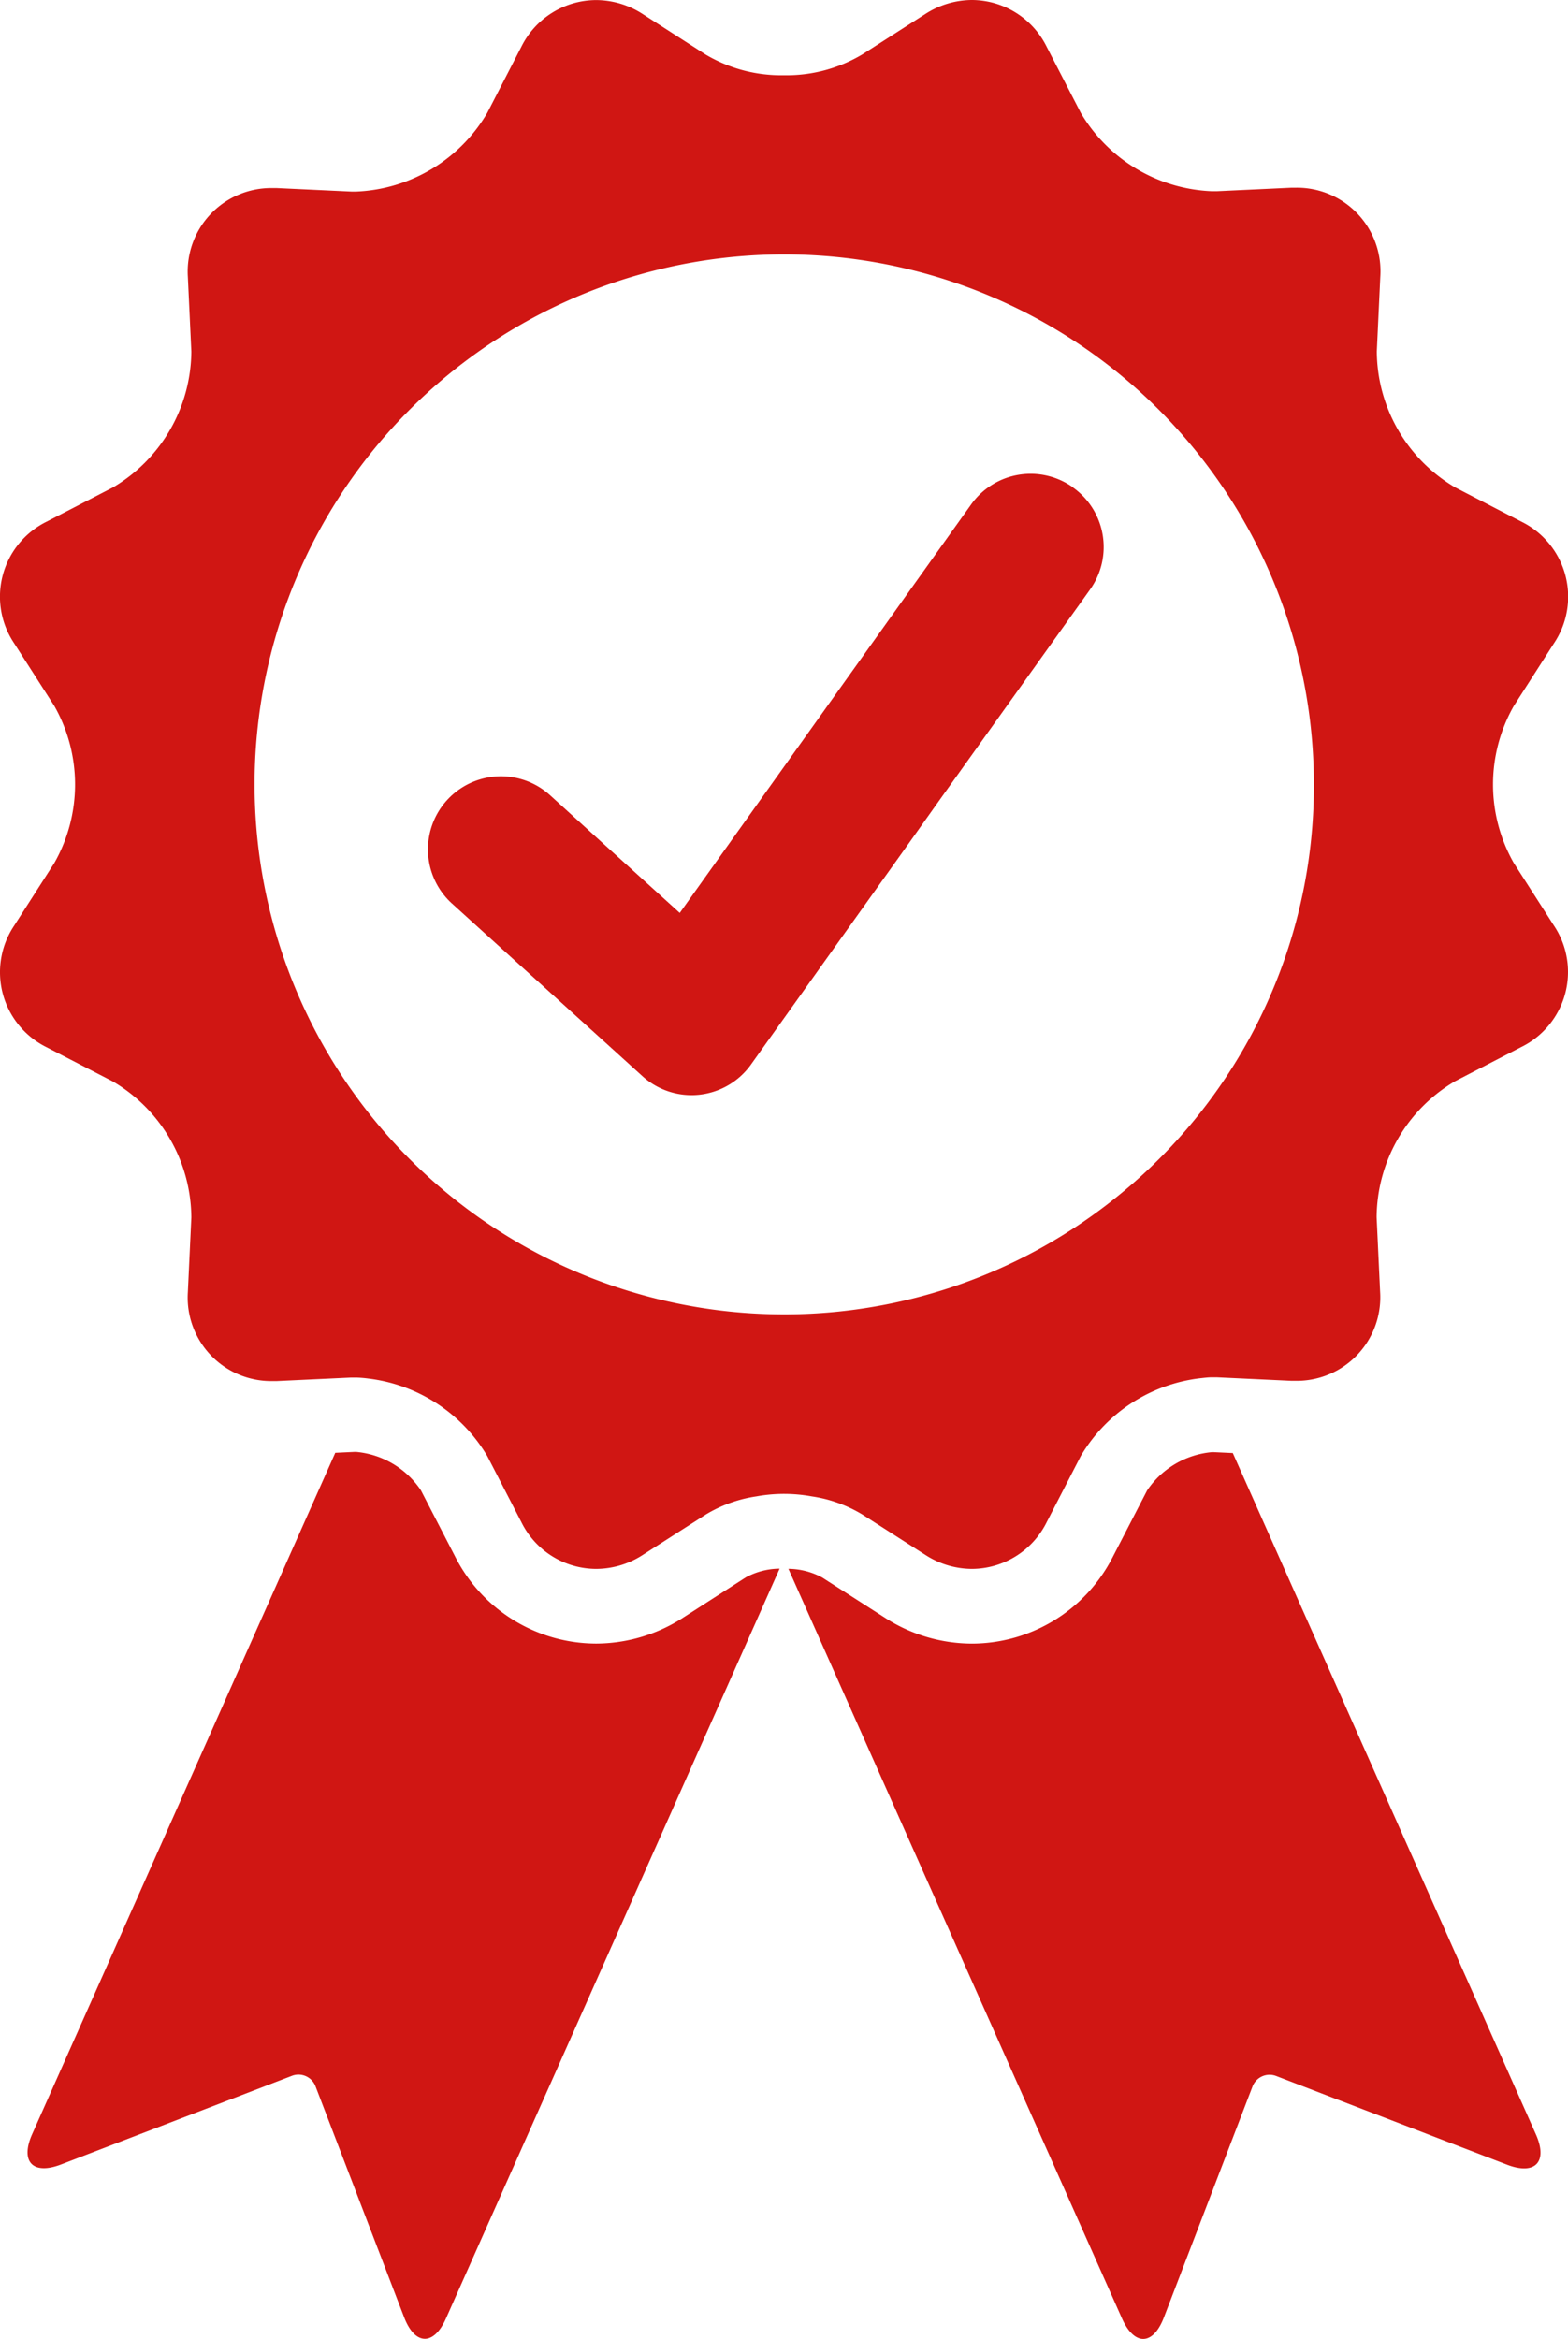 <svg id="Layer_1" data-name="Layer 1" xmlns="http://www.w3.org/2000/svg" xmlns:xlink="http://www.w3.org/1999/xlink" width="44.907" height="66.946" viewBox="0 0 44.907 66.946"><defs><style>.cls-1{fill:none;}.cls-2{clip-path:url(#clip-path);}.cls-3{fill:#d01613;}</style><clipPath id="clip-path" transform="translate(-1.046 -0.527)"><rect class="cls-1" x="-16.667" y="-6.167" width="80.335" height="80.335"/></clipPath></defs><g class="cls-2"><g class="cls-2"><path class="cls-3" d="M36.353,42.116,35.8,42.09h-.042A2.507,2.507,0,0,0,33.9,43.184l-.982,1.9a4.536,4.536,0,0,1-4.032,2.487,4.621,4.621,0,0,1-2.491-.737l-1.8-1.154a2.076,2.076,0,0,0-.969-.25L33.18,66.888c.354.792.891.777,1.2-.032l2.538-6.61a.524.524,0,0,1,.676-.3l6.612,2.539c.809.31,1.179-.08.826-.871Z" transform="translate(-1.046 -0.527)"/><path class="cls-3" d="M20.606,46.831a4.614,4.614,0,0,1-2.49.739,4.537,4.537,0,0,1-4.033-2.487l-.982-1.9a2.505,2.505,0,0,0-1.855-1.1h-.041l-.557.026-8.68,19.5c-.352.79.018,1.181.827.87l6.612-2.538a.523.523,0,0,1,.675.3l2.538,6.611c.311.809.849.823,1.2.032l9.554-21.459a2.075,2.075,0,0,0-.969.25Z" transform="translate(-1.046 -0.527)"/><path class="cls-3" d="M44.4,25.228a4.542,4.542,0,0,1,0-4.494l1.155-1.8a2.393,2.393,0,0,0-.931-3.473l-1.9-.982a4.545,4.545,0,0,1-2.247-3.893l.1-2.136A2.39,2.39,0,0,0,38.157,5.9c-.042,0-.083,0-.124,0l-2.138.1-.142,0A4.57,4.57,0,0,1,32,3.759l-.981-1.9A2.4,2.4,0,0,0,28.887.527a2.479,2.479,0,0,0-1.339.4l-1.8,1.154a4.227,4.227,0,0,1-2.248.6,4.237,4.237,0,0,1-2.247-.594L19.453.929a2.472,2.472,0,0,0-1.338-.4A2.4,2.4,0,0,0,15.98,1.86L15,3.76a4.57,4.57,0,0,1-3.75,2.25c-.048,0-.1,0-.143,0l-2.136-.1c-.042,0-.084,0-.125,0A2.39,2.39,0,0,0,6.426,8.45l.1,2.136a4.551,4.551,0,0,1-2.248,3.893l-1.9.981a2.393,2.393,0,0,0-.931,3.473l1.155,1.8a4.549,4.549,0,0,1,0,4.495l-1.155,1.8A2.394,2.394,0,0,0,2.378,30.5l1.9.981a4.549,4.549,0,0,1,2.248,3.893l-.1,2.136a2.391,2.391,0,0,0,2.419,2.546l.124,0,2.136-.1q.069,0,.141,0a3.274,3.274,0,0,1,.352.029A4.6,4.6,0,0,1,15,42.2l.981,1.9a2.394,2.394,0,0,0,2.136,1.332,2.472,2.472,0,0,0,1.338-.4l1.8-1.153a3.875,3.875,0,0,1,1.451-.522,4.431,4.431,0,0,1,1.591,0,3.873,3.873,0,0,1,1.452.522l1.8,1.153a2.47,2.47,0,0,0,1.338.4A2.4,2.4,0,0,0,31.02,44.1L32,42.2a4.6,4.6,0,0,1,3.4-2.222c.118-.012.237-.029.352-.029.048,0,.094,0,.141,0l2.137.1q.062,0,.123,0a2.391,2.391,0,0,0,2.419-2.546l-.1-2.137a4.55,4.55,0,0,1,2.247-3.892l1.9-.981a2.392,2.392,0,0,0,.931-3.474Zm-11.325,9.52a15.169,15.169,0,1,1,5.6-11.767,15.093,15.093,0,0,1-5.6,11.767" transform="translate(-1.046 -0.527)"/><path class="cls-3" d="M31.779,14.478a2.091,2.091,0,0,0-2.919.486L23.1,23.032l-.375.525-2.211,3.1-1.563-1.416-.56-.507L16.8,23.288a2.092,2.092,0,0,0-2.81,3.1l1.948,1.765.663.6,2.847,2.579A2.092,2.092,0,0,0,22.551,31L27,24.769l1-1.406L32.265,17.4a2.091,2.091,0,0,0-.486-2.918" transform="translate(-1.046 -0.527)"/></g></g></svg>